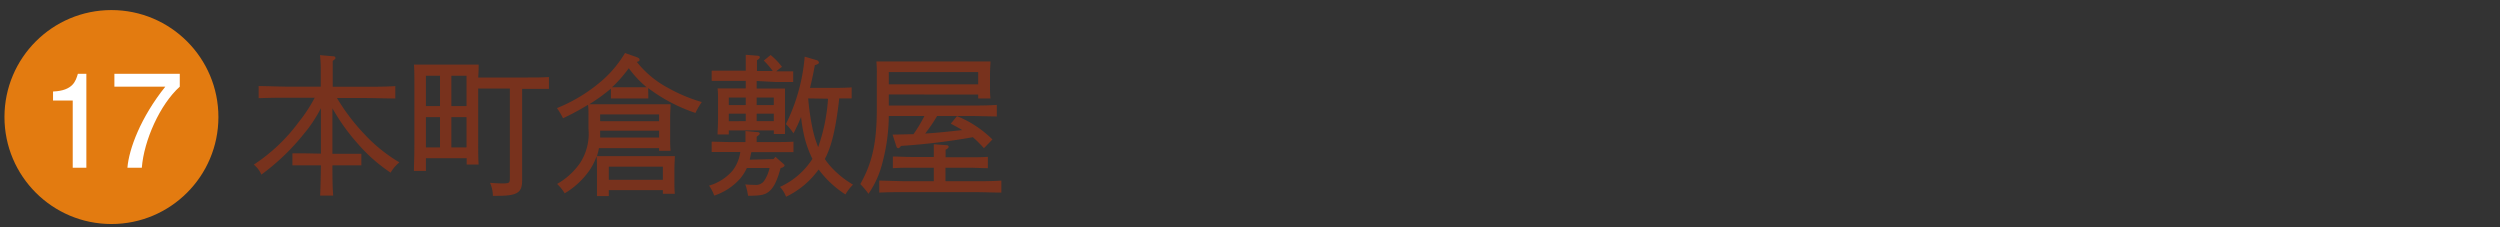 <svg xmlns="http://www.w3.org/2000/svg" viewBox="0 0 330 30"><rect x="0" y="0" width="330" height="30" fill="#333333" stroke="none"/><defs><style>.cls-1{fill:#78321d;}.cls-2{fill:#e37b10;}.cls-3{fill:#fff;}</style></defs><title>list_ttl17</title><g id="レイヤー_2" data-name="レイヤー 2"><path class="cls-1" d="M42.36,20.28v-6a18,18,0,0,1-2.24,3.38,29.6,29.6,0,0,1-5.62,5.39,3.41,3.41,0,0,0-1-1.32,22.93,22.93,0,0,0,5.94-5.63,19.29,19.29,0,0,0,2.1-3.2h-3.4c-1.54,0-2.28,0-4,.06v-1.6c1,0,2.84.08,4,.08h4.2c0-.74,0-1.48,0-2.22a15.76,15.76,0,0,0-.1-1.94L44,7.43c.18,0,.28.1.28.22s-.1.2-.36.38c0,.56,0,1.14,0,1.7v1.72h4.26c1.62,0,2.6,0,4-.08V13c-1.06,0-2.76-.06-4-.06H44.48a27.06,27.06,0,0,0,3.84,5,20.49,20.49,0,0,0,4.4,3.49,5,5,0,0,0-1.16,1.36,21.35,21.35,0,0,1-4.34-3.83,26.78,26.78,0,0,1-3.34-4.66v6h2.24c.6,0,.9,0,1.58,0v1.52c-.42,0-1,0-1.58,0H43.88c0,1.34,0,2.68.1,4H42.26c.06-1.34.08-2.68.1-4H40.18c-.66,0-1,0-1.58,0V20.24c.44,0,1.16,0,1.58,0Z"/><path class="cls-1" d="M61.6,20.88H56.22v1.68H54.64c0-.74.06-1.92.06-3.5V11.71c0-1.74,0-2.52-.06-3.18.54,0,1,0,1.7,0h5.14c.76,0,1.1,0,1.7,0,0,.38,0,1-.06,1.7h6.54c1.14,0,1.64,0,2.8-.06v1.56c-.74,0-2,0-2.8,0h-.74v7c0,1.36,0,2.58,0,3.68,0,.58,0,1.12,0,1.44,0,1.6-.68,2-3.28,2h-.58a4.23,4.23,0,0,0-.38-1.72c.64.06,1.34.08,1.62.08,1,0,1-.06,1-.84V11.69H63.12v6.52c0,1.85,0,2.65.06,3.51H61.6ZM58.08,14V10H56.22V14Zm0,5.46v-4H56.22v4ZM59.58,14h2V10h-2Zm0,5.46h2v-4h-2Z"/><path class="cls-1" d="M85.58,13c-.3,0-.8,0-1.18,0H81.84c-.5,0-.8,0-1.2,0v-1.3a24.1,24.1,0,0,1-2.86,2.06c.64,0,1.2,0,2,0h6.54c1,0,1.42,0,2.2,0,0,.36-.06,1.12-.06,1.76v2.3c0,1.06,0,1.55.06,2.09H87v-.36H79.06a9.11,9.11,0,0,1-.26,1.06c.7,0,1.3,0,2.2,0h5.88c1,0,1.42,0,2.2,0,0,.36-.06,1.12-.06,1.76V23.5c0,1.06,0,1.54.06,2.08H87.5V25.1H80.36v.78H78.8c0-.46,0-1.14,0-2.12V22.34c0-.86,0-1.2-.06-1.72a7.32,7.32,0,0,1-1.1,2.1,10.58,10.58,0,0,1-3.1,2.8,5.88,5.88,0,0,0-1-1.24,9.29,9.29,0,0,0,3-2.72A7.1,7.1,0,0,0,77.68,17V15.49c0-.8,0-1.2-.06-1.66a34.25,34.25,0,0,1-3.3,1.78,9.88,9.88,0,0,0-.8-1.34,21.24,21.24,0,0,0,5.84-3.54A14.93,14.93,0,0,0,82.5,7L84,7.53c.26.08.42.2.42.34s0,.2-.36.3a13,13,0,0,0,4.1,3.42,21,21,0,0,0,4.48,1.88,8.78,8.78,0,0,0-.84,1.44,22,22,0,0,1-6.24-3.28ZM87,18.15v-.9H79.22c0,.3,0,.6,0,.9ZM79.22,16H87v-.9H79.22Zm1.14,7.73H87.5V22H80.36Zm4-12.21c.34,0,.68,0,1,0A13.53,13.53,0,0,1,83,9a16.69,16.69,0,0,1-2.22,2.52c.22,0,.72,0,1,0Z"/><path class="cls-1" d="M102.1,21l.26-.3,1,.88c.14.12.2.2.2.28s-.18.26-.52.32c-.48,1.76-.94,2.68-1.64,3.18-.52.38-1.08.48-2.66.48a7.17,7.17,0,0,0-.36-1.5,11.2,11.2,0,0,0,1.22.06,1.34,1.34,0,0,0,1.22-.46,4.83,4.83,0,0,0,.76-1.76h-3a6.11,6.11,0,0,1-.9,1.42,7.92,7.92,0,0,1-3.4,2.22,5.85,5.85,0,0,0-.68-1.32,6.47,6.47,0,0,0,3.12-2,5.27,5.27,0,0,0,1-2.44H96.34c-1,0-1.4,0-2.4,0V18.7c.6,0,1.62.05,2.4.05H98.4v-.17c0-.65,0-.95,0-1.29l1.5.14c.26,0,.38.08.38.2s-.12.22-.4.41v.71h2.46c1,0,1.58,0,2.4-.05v1.38c-.62,0-1.74,0-2.4,0H99.18c-.08.32-.14.64-.22,1ZM99.88,10.69v1h1.54c1,0,1.42,0,2.2,0,0,.36,0,1.12,0,1.76v2.16c0,1.06,0,1.56,0,2.08h-1.48v-.48H96.2v.54H94.72c0-.48.06-1.14.06-2.14V13.43c0-.86,0-1.24-.06-1.76.7,0,1.3,0,2.2,0h1.52v-1h-2.1c-1,0-1.4,0-2.4,0V9.33c.6,0,1.64,0,2.4,0h2.1c0-1.3,0-1.42,0-2.1l1.5.12c.24,0,.36.1.36.2s-.1.24-.38.4V9.37H102A10,10,0,0,0,100.82,8l.9-.74a9.14,9.14,0,0,1,1.5,1.56l-.78.6c.92,0,1.48,0,2.26,0v1.4c-.62,0-1.74,0-2.4,0Zm-1.44,3.18v-1H96.2v1Zm0,2.12V15H96.2v1Zm1.44-2.12h2.26v-1H99.88Zm0,2.12h2.26V15H99.88Zm12.54-3-1.64,0c-.44,3.92-1,6.31-1.9,8a8,8,0,0,0,.62.82,12.09,12.09,0,0,0,3.1,2.56,5.8,5.8,0,0,0-1,1.3,13.59,13.59,0,0,1-3.54-3.3,11.23,11.23,0,0,1-4.3,3.6,4.17,4.17,0,0,0-.8-1.3,10,10,0,0,0,4.28-3.7,14.07,14.07,0,0,1-1-2.67,19.9,19.9,0,0,1-.5-2.86,21.4,21.4,0,0,1-1,2.16,8,8,0,0,0-1-1.22,24.47,24.47,0,0,0,2.48-8.9l1.58.46a.4.4,0,0,1,.3.32c0,.14-.18.24-.54.34-.2,1.08-.4,2.06-.64,3h2.72c1.14,0,1.64,0,2.78-.06Zm-5.74,0a32.57,32.57,0,0,0,.58,4,14.23,14.23,0,0,0,.74,2.43,23.9,23.9,0,0,0,1.3-6.39Z"/><path class="cls-1" d="M117.32,12.47v1.46H128c1.4,0,2.3,0,3.58-.08v1.52c-.9,0-2.54-.06-3.58-.06h-4.3a20.59,20.59,0,0,1-1.58,2.32c1.64-.1,3.26-.28,4.9-.46-.5-.3-1-.58-1.52-.84l.82-1A14.2,14.2,0,0,1,131,18.41l-1.12,1.15a18.17,18.17,0,0,0-1.46-1.45,85.39,85.39,0,0,1-9.5,1.15c-.14.22-.24.3-.36.3s-.2-.1-.26-.3l-.48-1.49,2.76-.06a18.15,18.15,0,0,0,1.44-2.4h-4.7a24.51,24.51,0,0,1-.82,6.09,12.45,12.45,0,0,1-1.86,4.18,11.39,11.39,0,0,0-1.08-1.28c1.6-2.84,2.18-5.51,2.18-10V9.87a14.68,14.68,0,0,0-.06-1.76c.7,0,1.32,0,2.22,0h10.64c1,0,1.42,0,2.2,0,0,.38-.06,1.12-.06,1.76V11c0,.94,0,1.4.06,2h-1.62v-.52Zm5.94,11.45V22.14h-3c-1,0-1.4,0-2.4.06V20.66c.6,0,1.62.06,2.4.06h3c0-.9,0-.94,0-1.68l1.6.12c.24,0,.36.08.36.21s-.1.23-.4.39v1H128c1,0,1.58,0,2.4-.06V22.2c-.62,0-1.74-.06-2.4-.06H124.8v1.78h3.78c1.46,0,2.36,0,3.6-.08v1.58c-.94,0-2.54-.06-3.6-.06h-8.94c-1.48,0-2.12,0-3.58.06V23.84c.82,0,2.56.08,3.58.08ZM117.32,9.51v1.62h11.8V9.51Z"/><circle class="cls-2" cx="14.71" cy="15.45" r="14.12"/><path class="cls-3" d="M9.6,22.14V13.27H7V12.08c2.67-.11,3-1.42,3.28-2.34H11.4v12.4Z"/><path class="cls-3" d="M18.72,22.14h-1.9c.2-2.48,1.75-6.64,5-10.7H15.1V9.74h8.63v1.7C21.13,13.77,19,18.52,18.72,22.14Z"/></g></svg>